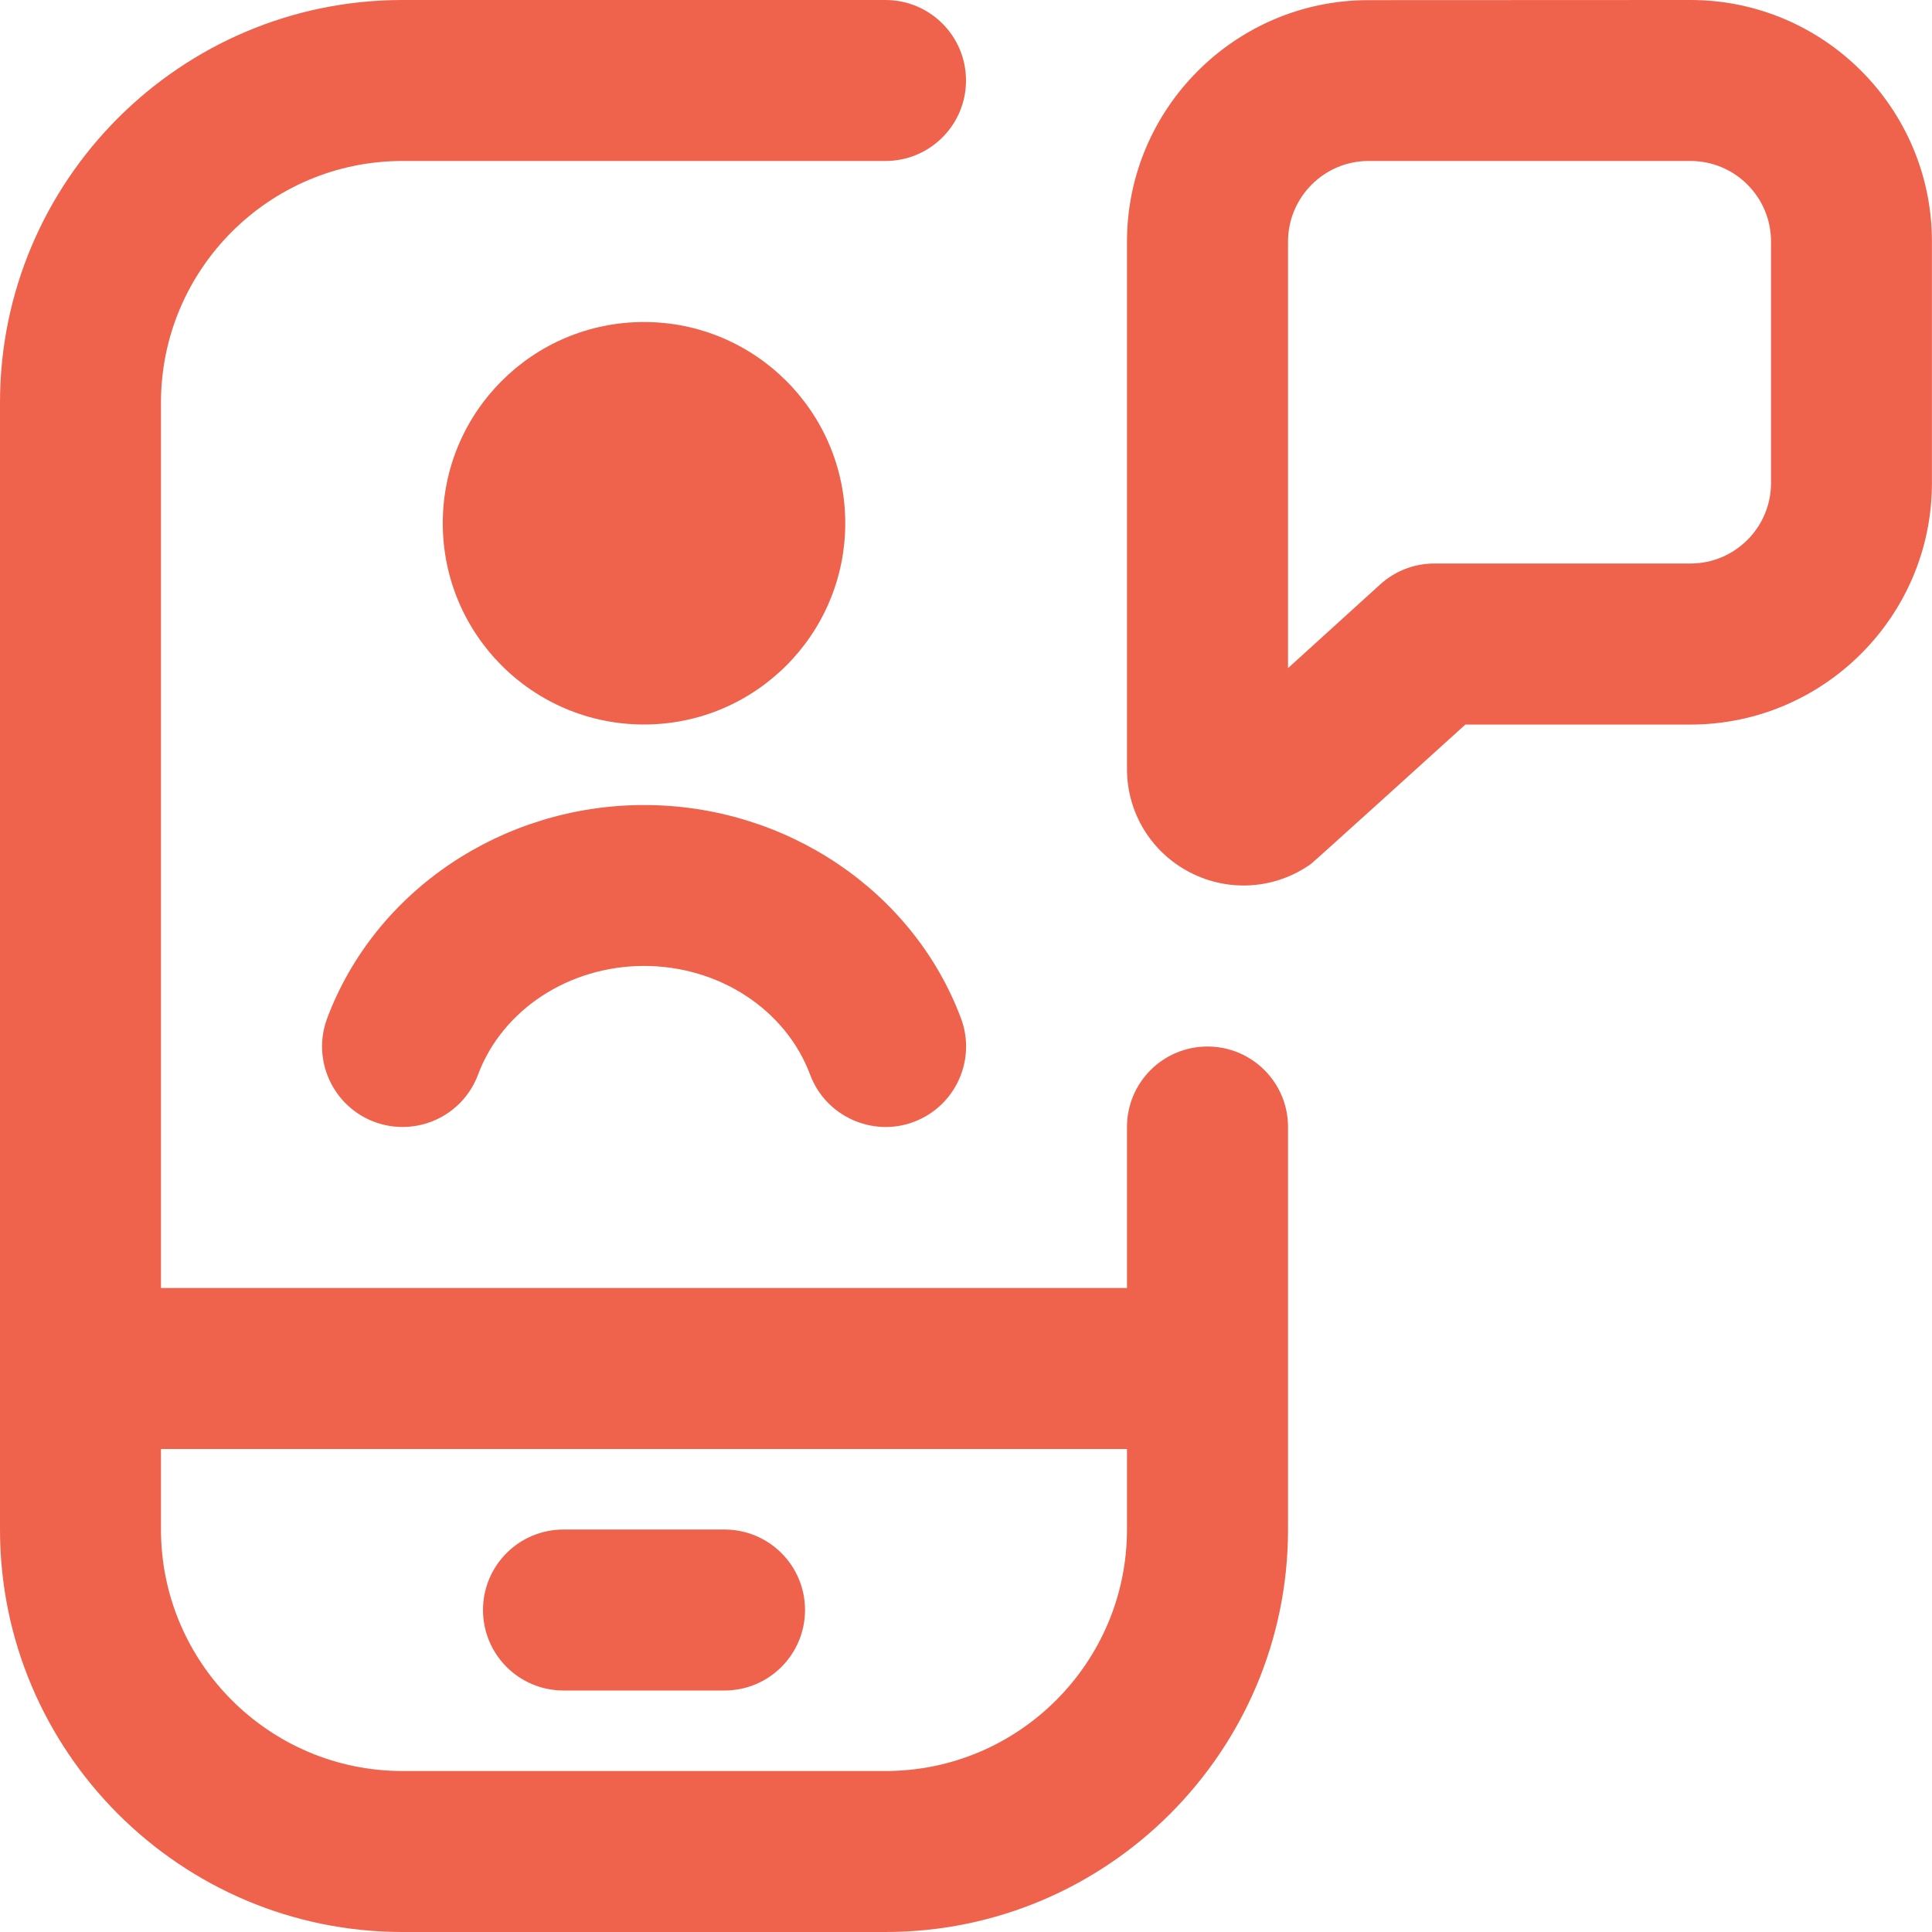<svg width="28" height="28" viewBox="0 0 28 28" fill="none" xmlns="http://www.w3.org/2000/svg">
    <g clip-path="url(#clip0_1278_1549)">
        <path
            d="M17.5 15.167C16.856 15.167 16.333 15.688 16.333 16.333V18.667H2.333V5.833C2.333 3.904 3.904 2.333 5.833 2.333H12.833C13.477 2.333 14 1.812 14 1.167C14 0.521 13.477 0 12.833 0H5.833C2.617 0 0 2.617 0 5.833V22.167C0 25.383 2.617 28 5.833 28H12.833C16.05 28 18.667 25.383 18.667 22.167V16.333C18.667 15.688 18.144 15.167 17.5 15.167ZM12.833 25.667H5.833C3.904 25.667 2.333 24.096 2.333 22.167V21H16.333V22.167C16.333 24.096 14.763 25.667 12.833 25.667ZM24.5 0L19.833 0.002C17.904 0.002 16.333 1.573 16.333 3.502V11.144C16.333 11.779 16.683 12.353 17.247 12.644C17.808 12.934 18.48 12.889 18.998 12.522C19.037 12.495 21.237 10.501 21.237 10.501H24.499C26.428 10.501 27.999 8.931 27.999 7.001V3.5C27.999 1.57 26.43 0 24.5 0ZM25.667 7C25.667 7.644 25.143 8.167 24.5 8.167H20.787C20.496 8.167 20.217 8.275 20.003 8.47L18.667 9.683V3.502C18.667 2.858 19.191 2.333 19.833 2.333H24.5C25.144 2.333 25.667 2.856 25.667 3.5V7ZM9.333 10.5C7.722 10.5 6.417 9.194 6.417 7.583C6.417 5.972 7.722 4.667 9.333 4.667C10.944 4.667 12.25 5.972 12.25 7.583C12.25 9.194 10.944 10.5 9.333 10.5ZM9.333 11.667C11.388 11.667 13.233 12.908 13.927 14.757C14.153 15.36 13.847 16.032 13.244 16.259C12.656 16.483 11.968 16.186 11.741 15.575C11.388 14.632 10.421 13.999 9.335 13.999C8.248 13.999 7.28 14.632 6.928 15.575C6.701 16.18 6.029 16.484 5.425 16.259C4.822 16.032 4.516 15.359 4.742 14.757C5.436 12.908 7.281 11.667 9.336 11.667H9.333ZM11.667 23.333C11.667 23.979 11.144 24.5 10.5 24.5H8.167C7.523 24.5 7 23.979 7 23.333C7 22.688 7.523 22.167 8.167 22.167H10.5C11.144 22.167 11.667 22.688 11.667 23.333Z"
            fill="#EF624C" />
    </g>
    <defs>
        <clipPath id="clip0_1278_1549">
            <rect width="28" height="28" fill="white" />
        </clipPath>
    </defs>
</svg>